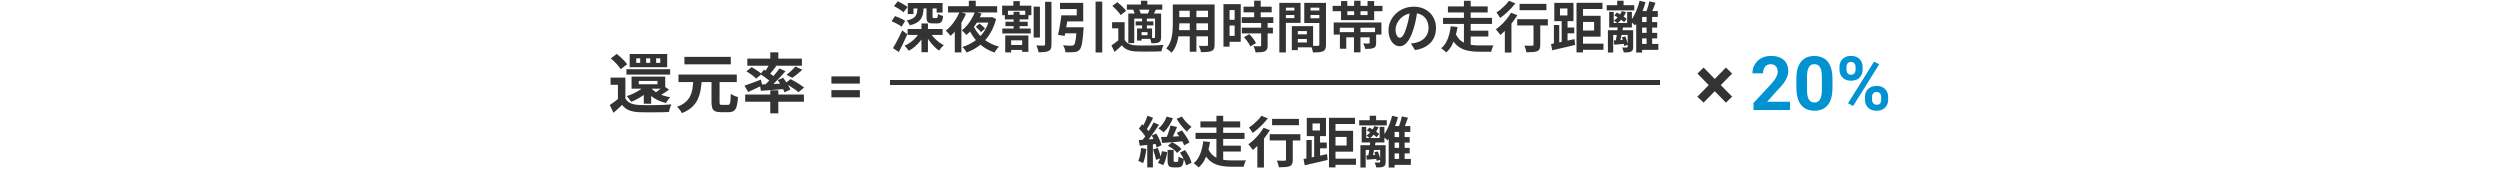 <svg width="1000" height="68" viewBox="0 0 1000 68" fill="none" xmlns="http://www.w3.org/2000/svg">
<path d="M250.154 31.04V40.634H247.164V33.926H244.226V31.04H250.154ZM250.154 39.386C250.657 40.253 251.367 40.894 252.286 41.31C253.205 41.709 254.323 41.934 255.64 41.986C256.42 42.021 257.356 42.047 258.448 42.064C259.557 42.064 260.71 42.055 261.906 42.038C263.119 42.021 264.298 41.995 265.442 41.96C266.603 41.908 267.643 41.839 268.562 41.752C268.441 41.977 268.311 42.281 268.172 42.662C268.051 43.026 267.929 43.399 267.808 43.78C267.704 44.161 267.626 44.499 267.574 44.794C266.777 44.846 265.858 44.881 264.818 44.898C263.778 44.915 262.703 44.924 261.594 44.924C260.485 44.941 259.41 44.941 258.37 44.924C257.33 44.924 256.411 44.907 255.614 44.872C254.054 44.803 252.728 44.551 251.636 44.118C250.544 43.685 249.608 42.965 248.828 41.96C248.325 42.48 247.788 42.991 247.216 43.494C246.661 44.014 246.055 44.551 245.396 45.106L243.914 42.012C244.469 41.648 245.049 41.241 245.656 40.79C246.28 40.339 246.878 39.871 247.45 39.386H250.154ZM244.33 23.344L246.696 21.576C247.199 21.957 247.719 22.391 248.256 22.876C248.793 23.361 249.287 23.847 249.738 24.332C250.189 24.817 250.553 25.277 250.83 25.71L248.256 27.686C248.013 27.253 247.675 26.785 247.242 26.282C246.826 25.762 246.358 25.251 245.838 24.748C245.318 24.228 244.815 23.76 244.33 23.344ZM250.57 27.686H268.068V29.844H250.57V27.686ZM255.51 32.366V33.718H262.998V32.366H255.51ZM252.624 30.65H266.092V35.46H252.624V30.65ZM258.214 33.952L260.814 34.862C260.173 35.694 259.393 36.483 258.474 37.228C257.573 37.973 256.602 38.641 255.562 39.23C254.539 39.819 253.517 40.322 252.494 40.738C252.373 40.547 252.199 40.313 251.974 40.036C251.766 39.741 251.549 39.447 251.324 39.152C251.099 38.857 250.891 38.623 250.7 38.45C251.688 38.138 252.65 37.757 253.586 37.306C254.539 36.855 255.415 36.344 256.212 35.772C257.027 35.183 257.694 34.576 258.214 33.952ZM265.442 34.368L267.626 35.876C266.967 36.344 266.3 36.795 265.624 37.228C264.948 37.661 264.333 38.034 263.778 38.346L262.14 37.072C262.487 36.847 262.859 36.578 263.258 36.266C263.674 35.954 264.073 35.633 264.454 35.304C264.853 34.957 265.182 34.645 265.442 34.368ZM260.268 34.992C260.753 35.633 261.386 36.214 262.166 36.734C262.963 37.254 263.865 37.696 264.87 38.06C265.893 38.424 266.967 38.701 268.094 38.892C267.799 39.152 267.487 39.516 267.158 39.984C266.829 40.435 266.569 40.842 266.378 41.206C265.165 40.929 264.029 40.53 262.972 40.01C261.915 39.49 260.97 38.866 260.138 38.138C259.323 37.393 258.621 36.561 258.032 35.642L260.268 34.992ZM262.452 23.344V25.138H264.116V23.344H262.452ZM258.448 23.344V25.138H260.086V23.344H258.448ZM254.496 23.344V25.138H256.082V23.344H254.496ZM251.87 21.602H266.872V26.88H251.87V21.602ZM257.512 34.472H260.476V41.492H257.512V34.472ZM284.604 31.794H287.828V40.816C287.828 41.319 287.88 41.639 287.984 41.778C288.105 41.899 288.383 41.96 288.816 41.96C288.903 41.96 289.05 41.96 289.258 41.96C289.466 41.96 289.691 41.96 289.934 41.96C290.194 41.96 290.428 41.96 290.636 41.96C290.861 41.96 291.043 41.96 291.182 41.96C291.477 41.96 291.693 41.856 291.832 41.648C291.988 41.423 292.101 40.998 292.17 40.374C292.239 39.733 292.291 38.788 292.326 37.54C292.551 37.713 292.837 37.887 293.184 38.06C293.531 38.233 293.886 38.389 294.25 38.528C294.614 38.667 294.935 38.771 295.212 38.84C295.108 40.4 294.926 41.622 294.666 42.506C294.423 43.373 294.051 43.979 293.548 44.326C293.045 44.69 292.352 44.872 291.468 44.872C291.312 44.872 291.087 44.872 290.792 44.872C290.515 44.872 290.211 44.872 289.882 44.872C289.553 44.872 289.241 44.872 288.946 44.872C288.669 44.872 288.452 44.872 288.296 44.872C287.325 44.872 286.571 44.742 286.034 44.482C285.497 44.239 285.124 43.823 284.916 43.234C284.708 42.645 284.604 41.847 284.604 40.842V31.794ZM271.396 29.818H294.718V32.834H271.396V29.818ZM273.762 22.746H292.326V25.736H273.762V22.746ZM277.35 32.21H280.704C280.6 33.631 280.427 34.983 280.184 36.266C279.941 37.549 279.551 38.753 279.014 39.88C278.477 40.989 277.705 42.003 276.7 42.922C275.695 43.823 274.377 44.603 272.748 45.262C272.575 44.863 272.297 44.413 271.916 43.91C271.535 43.425 271.171 43.026 270.824 42.714C272.245 42.194 273.372 41.57 274.204 40.842C275.036 40.097 275.669 39.282 276.102 38.398C276.535 37.497 276.83 36.526 276.986 35.486C277.142 34.429 277.263 33.337 277.35 32.21ZM308.108 20.926H311.332V24.566H308.108V20.926ZM308.108 36.136H311.332V45.34H308.108V36.136ZM298.072 37.8H321.576V40.686H298.072V37.8ZM298.93 23.448H320.77V26.282H298.93V23.448ZM318.144 26.594L320.926 27.92C320.267 28.527 319.583 29.116 318.872 29.688C318.161 30.243 317.511 30.728 316.922 31.144L314.634 29.922C315.033 29.627 315.44 29.289 315.856 28.908C316.289 28.527 316.705 28.137 317.104 27.738C317.52 27.322 317.867 26.941 318.144 26.594ZM307.874 25.476L310.5 26.464C309.98 27.14 309.443 27.816 308.888 28.492C308.351 29.168 307.857 29.74 307.406 30.208L305.456 29.35C305.733 28.986 306.019 28.579 306.314 28.128C306.609 27.677 306.895 27.218 307.172 26.75C307.449 26.282 307.683 25.857 307.874 25.476ZM311.774 27.374L314.192 28.492C313.481 29.324 312.701 30.191 311.852 31.092C311.003 31.976 310.153 32.825 309.304 33.64C308.455 34.437 307.649 35.139 306.886 35.746L305.066 34.732C305.829 34.091 306.617 33.354 307.432 32.522C308.264 31.673 309.061 30.797 309.824 29.896C310.587 28.995 311.237 28.154 311.774 27.374ZM304.156 29.636L305.612 27.868C306.115 28.163 306.652 28.501 307.224 28.882C307.796 29.263 308.342 29.645 308.862 30.026C309.382 30.39 309.807 30.728 310.136 31.04L308.602 33.068C308.29 32.739 307.883 32.375 307.38 31.976C306.877 31.56 306.34 31.153 305.768 30.754C305.196 30.338 304.659 29.965 304.156 29.636ZM303.922 33.796C304.789 33.761 305.777 33.727 306.886 33.692C307.995 33.64 309.174 33.588 310.422 33.536C311.67 33.467 312.927 33.406 314.192 33.354L314.166 35.564C312.433 35.703 310.708 35.841 308.992 35.98C307.276 36.119 305.733 36.231 304.364 36.318L303.922 33.796ZM311.072 32.054L313.282 31.118C313.663 31.603 314.036 32.132 314.4 32.704C314.781 33.259 315.128 33.813 315.44 34.368C315.752 34.923 315.977 35.425 316.116 35.876L313.776 36.942C313.637 36.491 313.421 35.989 313.126 35.434C312.849 34.862 312.528 34.281 312.164 33.692C311.817 33.085 311.453 32.539 311.072 32.054ZM297.786 34.264C298.618 34.004 299.615 33.649 300.776 33.198C301.955 32.747 303.151 32.297 304.364 31.846L304.91 34.134C303.974 34.602 303.003 35.07 301.998 35.538C301.01 36.006 300.1 36.422 299.268 36.786L297.786 34.264ZM298.566 28.518L300.646 26.854C301.097 27.097 301.573 27.383 302.076 27.712C302.596 28.024 303.081 28.345 303.532 28.674C304 29.003 304.381 29.307 304.676 29.584L302.492 31.43C302.232 31.153 301.877 30.841 301.426 30.494C300.993 30.147 300.525 29.801 300.022 29.454C299.519 29.107 299.034 28.795 298.566 28.518ZM314.062 33.354L316.194 31.638C316.783 31.933 317.425 32.279 318.118 32.678C318.811 33.077 319.47 33.484 320.094 33.9C320.718 34.299 321.238 34.663 321.654 34.992L319.392 36.89C319.028 36.543 318.543 36.162 317.936 35.746C317.329 35.33 316.688 34.905 316.012 34.472C315.336 34.039 314.686 33.666 314.062 33.354ZM343.947 30.559V33.453H332.559V30.559H343.947ZM343.947 36.043V38.938H332.559V36.043H343.947Z" fill="#333333"/>
<path d="M363.04 11.608H377.032V13.962H363.04V11.608ZM370.608 3.16H373.028V6.614C373.028 6.878 373.057 7.047 373.116 7.12C373.175 7.193 373.307 7.23 373.512 7.23C373.541 7.23 373.607 7.23 373.71 7.23C373.813 7.23 373.923 7.23 374.04 7.23C374.172 7.23 374.289 7.23 374.392 7.23C374.495 7.23 374.575 7.23 374.634 7.23C374.81 7.23 374.935 7.135 375.008 6.944C375.081 6.739 375.133 6.269 375.162 5.536C375.382 5.712 375.705 5.881 376.13 6.042C376.555 6.203 376.929 6.328 377.252 6.416C377.179 7.179 377.047 7.78 376.856 8.22C376.68 8.645 376.431 8.946 376.108 9.122C375.8 9.283 375.397 9.364 374.898 9.364C374.81 9.364 374.678 9.364 374.502 9.364C374.341 9.364 374.172 9.364 373.996 9.364C373.82 9.364 373.651 9.364 373.49 9.364C373.329 9.364 373.197 9.364 373.094 9.364C372.419 9.364 371.899 9.283 371.532 9.122C371.165 8.946 370.916 8.66 370.784 8.264C370.667 7.853 370.608 7.311 370.608 6.636V3.16ZM363.106 1.202H377.032V5.03H374.656V3.38H365.394V5.624H363.106V1.202ZM368.584 9.386H371.18V20.892H368.584V9.386ZM367 3.182H369.442C369.398 4.106 369.295 4.942 369.134 5.69C368.973 6.423 368.694 7.076 368.298 7.648C367.917 8.205 367.374 8.689 366.67 9.1C365.966 9.511 365.042 9.855 363.898 10.134C363.81 9.841 363.634 9.503 363.37 9.122C363.121 8.726 362.879 8.411 362.644 8.176C363.583 7.985 364.331 7.751 364.888 7.472C365.46 7.193 365.885 6.856 366.164 6.46C366.457 6.049 366.663 5.58 366.78 5.052C366.897 4.509 366.971 3.886 367 3.182ZM371.994 12.862C372.375 13.537 372.852 14.204 373.424 14.864C374.011 15.524 374.656 16.133 375.36 16.69C376.079 17.247 376.797 17.709 377.516 18.076C377.311 18.223 377.091 18.428 376.856 18.692C376.621 18.941 376.394 19.198 376.174 19.462C375.969 19.741 375.793 19.997 375.646 20.232C374.913 19.763 374.201 19.169 373.512 18.45C372.823 17.731 372.177 16.954 371.576 16.118C370.989 15.282 370.491 14.424 370.08 13.544L371.994 12.862ZM368.012 12.576L370.08 13.258C369.611 14.255 369.039 15.201 368.364 16.096C367.689 16.991 366.941 17.797 366.12 18.516C365.313 19.235 364.441 19.829 363.502 20.298C363.297 19.99 363.033 19.638 362.71 19.242C362.387 18.846 362.094 18.523 361.83 18.274C362.71 17.907 363.546 17.431 364.338 16.844C365.13 16.257 365.841 15.597 366.472 14.864C367.103 14.131 367.616 13.368 368.012 12.576ZM357.584 2.456L359.102 0.52C359.542 0.711 360.004 0.938 360.488 1.202C360.987 1.466 361.463 1.737 361.918 2.016C362.373 2.295 362.732 2.566 362.996 2.83L361.39 4.942C361.141 4.678 360.796 4.399 360.356 4.106C359.931 3.798 359.476 3.497 358.992 3.204C358.508 2.911 358.039 2.661 357.584 2.456ZM356.638 8.506L358.002 6.438C358.457 6.585 358.933 6.768 359.432 6.988C359.945 7.193 360.437 7.421 360.906 7.67C361.375 7.905 361.757 8.139 362.05 8.374L360.62 10.684C360.341 10.435 359.975 10.178 359.52 9.914C359.08 9.65 358.603 9.393 358.09 9.144C357.591 8.895 357.107 8.682 356.638 8.506ZM357.188 19.242C357.555 18.67 357.943 18.003 358.354 17.24C358.779 16.463 359.212 15.634 359.652 14.754C360.092 13.874 360.503 13.009 360.884 12.158L362.908 13.72C362.571 14.497 362.211 15.297 361.83 16.118C361.449 16.939 361.067 17.746 360.686 18.538C360.305 19.33 359.916 20.085 359.52 20.804L357.188 19.242ZM390.254 6.9H396.59V9.034H389.198L390.254 6.9ZM389.374 10.354C389.975 11.645 390.76 12.84 391.728 13.94C392.711 15.04 393.862 15.993 395.182 16.8C396.517 17.592 397.991 18.208 399.604 18.648C399.413 18.824 399.201 19.051 398.966 19.33C398.746 19.609 398.533 19.895 398.328 20.188C398.137 20.481 397.969 20.753 397.822 21.002C396.165 20.445 394.661 19.689 393.312 18.736C391.977 17.783 390.804 16.653 389.792 15.348C388.78 14.043 387.929 12.598 387.24 11.014L389.374 10.354ZM390.298 10.684L391.86 9.43C392.241 9.709 392.637 10.046 393.048 10.442C393.473 10.823 393.796 11.168 394.016 11.476L392.366 12.862C392.175 12.554 391.875 12.195 391.464 11.784C391.068 11.359 390.679 10.992 390.298 10.684ZM379.21 2.478H398.856V4.986H379.21V2.478ZM387.526 0.3H390.298V3.754H387.526V0.3ZM383.83 4.744L386.404 5.536C385.92 6.651 385.348 7.751 384.688 8.836C384.028 9.921 383.317 10.941 382.554 11.894C381.806 12.833 381.036 13.647 380.244 14.336C380.112 14.16 379.929 13.947 379.694 13.698C379.459 13.434 379.217 13.17 378.968 12.906C378.719 12.642 378.499 12.437 378.308 12.29C379.056 11.703 379.775 11.014 380.464 10.222C381.153 9.415 381.784 8.55 382.356 7.626C382.943 6.687 383.434 5.727 383.83 4.744ZM389.99 4.722L392.63 5.426C392.19 6.467 391.655 7.516 391.024 8.572C390.408 9.613 389.726 10.603 388.978 11.542C388.23 12.481 387.423 13.295 386.558 13.984C386.411 13.808 386.228 13.603 386.008 13.368C385.803 13.133 385.583 12.906 385.348 12.686C385.128 12.466 384.923 12.29 384.732 12.158C385.524 11.557 386.257 10.845 386.932 10.024C387.621 9.188 388.223 8.308 388.736 7.384C389.264 6.46 389.682 5.573 389.99 4.722ZM395.798 6.9H396.304L396.744 6.79L398.438 7.582C397.983 9.371 397.367 10.985 396.59 12.422C395.827 13.859 394.933 15.128 393.906 16.228C392.894 17.328 391.772 18.274 390.54 19.066C389.308 19.858 388.003 20.503 386.624 21.002C386.521 20.782 386.375 20.525 386.184 20.232C385.993 19.953 385.788 19.682 385.568 19.418C385.348 19.154 385.143 18.949 384.952 18.802C386.741 18.23 388.362 17.445 389.814 16.448C391.281 15.436 392.527 14.182 393.554 12.686C394.581 11.19 395.329 9.43 395.798 7.406V6.9ZM381.916 9.76L384.424 7.23L384.556 7.296V20.958H381.916V9.76ZM413.464 2.654H415.972V15.018H413.464V2.654ZM418.04 0.718H420.592V17.746C420.592 18.494 420.511 19.066 420.35 19.462C420.189 19.858 419.888 20.166 419.448 20.386C419.023 20.606 418.465 20.745 417.776 20.804C417.101 20.877 416.309 20.914 415.4 20.914C415.371 20.65 415.305 20.349 415.202 20.012C415.114 19.689 415.011 19.359 414.894 19.022C414.791 18.699 414.674 18.421 414.542 18.186C415.173 18.215 415.774 18.23 416.346 18.23C416.918 18.23 417.314 18.23 417.534 18.23C417.71 18.23 417.835 18.193 417.908 18.12C417.996 18.047 418.04 17.915 418.04 17.724V0.718ZM403.234 18.01H410.01V19.968H403.234V18.01ZM400.924 11.41H412.298V13.39H400.924V11.41ZM401.936 5.91H411.374V7.758H401.936V5.91ZM402.178 8.682H411.088V10.442H402.178V8.682ZM405.346 0.454H407.92V3.402H405.346V0.454ZM405.434 4.722H407.854V12.444H405.434V4.722ZM402.09 14.182H411.352V20.76H408.866V16.14H404.466V20.958H402.09V14.182ZM400.858 2.28H412.54V6.086H410.098V4.282H403.19V6.086H400.858V2.28ZM430.712 10.904H433.462C433.462 10.904 433.455 10.977 433.44 11.124C433.44 11.256 433.433 11.41 433.418 11.586C433.418 11.747 433.403 11.887 433.374 12.004C433.271 13.617 433.147 14.959 433 16.03C432.868 17.086 432.707 17.922 432.516 18.538C432.34 19.139 432.113 19.587 431.834 19.88C431.541 20.217 431.218 20.452 430.866 20.584C430.529 20.716 430.125 20.804 429.656 20.848C429.275 20.892 428.769 20.914 428.138 20.914C427.522 20.929 426.869 20.921 426.18 20.892C426.151 20.467 426.048 19.99 425.872 19.462C425.696 18.949 425.476 18.501 425.212 18.12C425.872 18.179 426.517 18.223 427.148 18.252C427.779 18.267 428.241 18.274 428.534 18.274C428.754 18.274 428.945 18.259 429.106 18.23C429.267 18.186 429.414 18.113 429.546 18.01C429.737 17.849 429.898 17.519 430.03 17.02C430.162 16.507 430.287 15.781 430.404 14.842C430.521 13.903 430.624 12.715 430.712 11.278V10.904ZM424.552 6.13H427.258C427.126 7.039 426.979 7.993 426.818 8.99C426.657 9.987 426.495 10.955 426.334 11.894C426.173 12.818 426.019 13.639 425.872 14.358L423.21 13.94C423.386 13.236 423.555 12.444 423.716 11.564C423.892 10.669 424.046 9.753 424.178 8.814C424.325 7.861 424.449 6.966 424.552 6.13ZM438.236 0.652H440.898V20.98H438.236V0.652ZM425.102 10.904H431.504V13.346H424.794L425.102 10.904ZM425.454 6.13H430.69V3.622H424.002V1.158H433.286V8.572H425.454V6.13ZM449.852 8.88V16.998H447.322V11.322H444.836V8.88H449.852ZM449.852 15.942C450.277 16.675 450.879 17.218 451.656 17.57C452.433 17.907 453.379 18.098 454.494 18.142C455.154 18.171 455.946 18.193 456.87 18.208C457.809 18.208 458.784 18.201 459.796 18.186C460.823 18.171 461.82 18.149 462.788 18.12C463.771 18.076 464.651 18.017 465.428 17.944C465.325 18.135 465.215 18.391 465.098 18.714C464.995 19.022 464.893 19.337 464.79 19.66C464.702 19.983 464.636 20.269 464.592 20.518C463.917 20.562 463.14 20.591 462.26 20.606C461.38 20.621 460.471 20.628 459.532 20.628C458.593 20.643 457.684 20.643 456.804 20.628C455.924 20.628 455.147 20.613 454.472 20.584C453.152 20.525 452.03 20.313 451.106 19.946C450.182 19.579 449.39 18.971 448.73 18.12C448.305 18.56 447.85 18.993 447.366 19.418C446.897 19.858 446.383 20.313 445.826 20.782L444.572 18.164C445.041 17.856 445.533 17.511 446.046 17.13C446.574 16.749 447.08 16.353 447.564 15.942H449.852ZM444.924 2.368L446.926 0.872C447.351 1.195 447.791 1.561 448.246 1.972C448.701 2.383 449.119 2.793 449.5 3.204C449.881 3.615 450.189 4.003 450.424 4.37L448.246 6.042C448.041 5.675 447.755 5.279 447.388 4.854C447.036 4.414 446.64 3.981 446.2 3.556C445.76 3.116 445.335 2.72 444.924 2.368ZM450.754 1.818H464.922V3.864H450.754V1.818ZM454.274 8.55H461.358V10.156H454.274V8.55ZM456.386 0.3H458.938V3.05H456.386V0.3ZM456.848 7.318H458.74V11.784H456.848V7.318ZM451.326 5.426H462.854V7.428H453.702V17.24H451.326V5.426ZM454.824 11.388H456.628V16.25H454.824V11.388ZM455.836 11.388H460.83V15.546H455.836V14.072H459.004V12.84H455.836V11.388ZM462.018 5.426H464.438V14.886C464.438 15.429 464.379 15.861 464.262 16.184C464.145 16.492 463.91 16.741 463.558 16.932C463.191 17.108 462.766 17.218 462.282 17.262C461.798 17.306 461.233 17.328 460.588 17.328C460.544 17.005 460.449 16.639 460.302 16.228C460.17 15.817 460.031 15.465 459.884 15.172C460.251 15.187 460.61 15.194 460.962 15.194C461.314 15.194 461.556 15.194 461.688 15.194C461.82 15.194 461.908 15.172 461.952 15.128C461.996 15.069 462.018 14.981 462.018 14.864V5.426ZM459.906 3.292L462.392 3.82C462.172 4.245 461.967 4.649 461.776 5.03C461.585 5.411 461.409 5.749 461.248 6.042L459.136 5.514C459.283 5.177 459.429 4.803 459.576 4.392C459.723 3.967 459.833 3.6 459.906 3.292ZM453.284 3.952L455.462 3.446C455.653 3.739 455.821 4.084 455.968 4.48C456.129 4.861 456.232 5.199 456.276 5.492L453.988 6.042C453.959 5.763 453.878 5.426 453.746 5.03C453.614 4.634 453.46 4.275 453.284 3.952ZM470.642 1.774H484.128V4.304H470.642V1.774ZM470.642 6.856H484.172V9.32H470.642V6.856ZM470.598 12.048H484.26V14.534H470.598V12.048ZM469.124 1.774H471.72V9.694C471.72 10.559 471.683 11.505 471.61 12.532C471.537 13.559 471.39 14.593 471.17 15.634C470.965 16.661 470.649 17.643 470.224 18.582C469.813 19.521 469.271 20.357 468.596 21.09C468.464 20.914 468.266 20.716 468.002 20.496C467.738 20.276 467.467 20.063 467.188 19.858C466.924 19.653 466.697 19.491 466.506 19.374C467.107 18.714 467.584 17.988 467.936 17.196C468.288 16.389 468.545 15.561 468.706 14.71C468.882 13.845 468.992 12.987 469.036 12.136C469.095 11.271 469.124 10.449 469.124 9.672V1.774ZM483.204 1.774H485.844V17.856C485.844 18.56 485.756 19.103 485.58 19.484C485.404 19.88 485.089 20.181 484.634 20.386C484.194 20.591 483.629 20.723 482.94 20.782C482.251 20.841 481.4 20.863 480.388 20.848C480.344 20.496 480.234 20.071 480.058 19.572C479.882 19.073 479.706 18.655 479.53 18.318C479.955 18.333 480.381 18.347 480.806 18.362C481.231 18.362 481.605 18.362 481.928 18.362C482.265 18.362 482.507 18.362 482.654 18.362C482.859 18.362 482.999 18.325 483.072 18.252C483.16 18.179 483.204 18.039 483.204 17.834V1.774ZM475.9 2.786H478.562V20.694H475.9V2.786ZM497.416 2.654H508.68V4.942H497.416V2.654ZM496.69 6.878H509.318V9.188H496.69V6.878ZM496.734 11.058H509.164V13.368H496.734V11.058ZM501.662 0.278H504.28V8.374H501.662V0.278ZM504.456 9.078H507.052V18.186C507.052 18.817 506.971 19.308 506.81 19.66C506.649 20.027 506.355 20.313 505.93 20.518C505.505 20.709 504.984 20.826 504.368 20.87C503.767 20.929 503.055 20.958 502.234 20.958C502.175 20.591 502.065 20.166 501.904 19.682C501.743 19.213 501.574 18.809 501.398 18.472C501.941 18.487 502.469 18.501 502.982 18.516C503.495 18.516 503.84 18.516 504.016 18.516C504.177 18.516 504.287 18.494 504.346 18.45C504.419 18.391 504.456 18.281 504.456 18.12V9.078ZM497.614 14.864L499.704 13.654C500.056 13.991 500.408 14.373 500.76 14.798C501.112 15.223 501.435 15.649 501.728 16.074C502.021 16.499 502.249 16.888 502.41 17.24L500.122 18.582C500.005 18.23 499.807 17.841 499.528 17.416C499.249 16.976 498.941 16.536 498.604 16.096C498.281 15.641 497.951 15.231 497.614 14.864ZM490.64 1.664H496.294V16.712H490.64V14.358H493.852V4.018H490.64V1.664ZM490.772 7.912H495.04V10.222H490.772V7.912ZM489.386 1.664H491.828V18.67H489.386V1.664ZM517.986 13.742H523.992V15.612H517.986V13.742ZM517.832 10.464H525.246V18.934H517.832V16.976H522.76V12.422H517.832V10.464ZM516.732 10.464H519.13V20.056H516.732V10.464ZM513.058 4.216H518.558V5.998H513.058V4.216ZM523.266 4.216H528.81V5.998H523.266V4.216ZM527.732 1.158H530.394V17.856C530.394 18.56 530.313 19.117 530.152 19.528C529.991 19.939 529.69 20.254 529.25 20.474C528.795 20.694 528.238 20.833 527.578 20.892C526.933 20.951 526.133 20.98 525.18 20.98C525.151 20.716 525.092 20.423 525.004 20.1C524.916 19.777 524.813 19.447 524.696 19.11C524.579 18.787 524.454 18.509 524.322 18.274C524.718 18.303 525.107 18.325 525.488 18.34C525.884 18.34 526.236 18.34 526.544 18.34C526.867 18.325 527.087 18.318 527.204 18.318C527.409 18.318 527.549 18.281 527.622 18.208C527.695 18.135 527.732 18.003 527.732 17.812V1.158ZM513.256 1.158H520.23V9.144H513.256V7.252H517.744V3.072H513.256V1.158ZM529.14 1.158V3.072H524.212V7.296H529.14V9.188H521.704V1.158H529.14ZM511.738 1.158H514.356V20.98H511.738V1.158ZM541.592 10.904H544.188V20.936H541.592V10.904ZM541.658 0.3H544.21V6.68H541.658V0.3ZM535.96 12.84H548.808V14.93H538.512V19.506H535.96V12.84ZM547.862 12.84H550.458V17.108C550.458 17.68 550.385 18.127 550.238 18.45C550.106 18.773 549.835 19.022 549.424 19.198C549.013 19.374 548.529 19.477 547.972 19.506C547.429 19.55 546.799 19.572 546.08 19.572C546.021 19.22 545.911 18.846 545.75 18.45C545.603 18.039 545.442 17.68 545.266 17.372C545.706 17.387 546.146 17.401 546.586 17.416C547.041 17.416 547.334 17.409 547.466 17.394C547.613 17.379 547.715 17.357 547.774 17.328C547.833 17.284 547.862 17.203 547.862 17.086V12.84ZM533.474 8.99H552.57V13.83H550.018V11.102H535.916V13.83H533.474V8.99ZM536.422 0.432H538.93V6.02H547.026V0.432H549.666V8.044H536.422V0.432ZM533.056 2.346H552.988V4.48H533.056V2.346ZM567.002 3.93C566.855 5.045 566.665 6.233 566.43 7.494C566.195 8.755 565.88 10.031 565.484 11.322C565.059 12.803 564.56 14.079 563.988 15.15C563.416 16.221 562.785 17.049 562.096 17.636C561.421 18.208 560.681 18.494 559.874 18.494C559.067 18.494 558.319 18.223 557.63 17.68C556.955 17.123 556.413 16.36 556.002 15.392C555.606 14.424 555.408 13.324 555.408 12.092C555.408 10.816 555.665 9.613 556.178 8.484C556.691 7.355 557.403 6.357 558.312 5.492C559.236 4.612 560.307 3.923 561.524 3.424C562.756 2.925 564.083 2.676 565.506 2.676C566.87 2.676 568.095 2.896 569.18 3.336C570.28 3.776 571.219 4.385 571.996 5.162C572.773 5.939 573.367 6.849 573.778 7.89C574.189 8.931 574.394 10.053 574.394 11.256C574.394 12.796 574.079 14.175 573.448 15.392C572.817 16.609 571.879 17.614 570.632 18.406C569.4 19.198 567.86 19.741 566.012 20.034L564.362 17.416C564.787 17.372 565.161 17.321 565.484 17.262C565.807 17.203 566.115 17.137 566.408 17.064C567.112 16.888 567.765 16.639 568.366 16.316C568.982 15.979 569.517 15.568 569.972 15.084C570.427 14.585 570.779 14.006 571.028 13.346C571.292 12.686 571.424 11.96 571.424 11.168C571.424 10.303 571.292 9.511 571.028 8.792C570.764 8.073 570.375 7.45 569.862 6.922C569.349 6.379 568.725 5.969 567.992 5.69C567.259 5.397 566.415 5.25 565.462 5.25C564.289 5.25 563.255 5.463 562.36 5.888C561.465 6.299 560.71 6.834 560.094 7.494C559.478 8.154 559.009 8.865 558.686 9.628C558.378 10.391 558.224 11.117 558.224 11.806C558.224 12.539 558.312 13.155 558.488 13.654C558.664 14.138 558.877 14.505 559.126 14.754C559.39 14.989 559.669 15.106 559.962 15.106C560.27 15.106 560.571 14.952 560.864 14.644C561.172 14.321 561.473 13.837 561.766 13.192C562.059 12.547 562.353 11.733 562.646 10.75C562.983 9.694 563.269 8.565 563.504 7.362C563.739 6.159 563.907 4.986 564.01 3.842L567.002 3.93ZM587 12.268H595.338V14.622H587V12.268ZM582.116 13.104C582.541 14.175 583.077 15.047 583.722 15.722C584.382 16.382 585.13 16.895 585.966 17.262C586.817 17.614 587.733 17.856 588.716 17.988C589.699 18.105 590.733 18.164 591.818 18.164C592.023 18.164 592.302 18.164 592.654 18.164C593.021 18.164 593.417 18.164 593.842 18.164C594.282 18.164 594.729 18.164 595.184 18.164C595.639 18.164 596.057 18.164 596.438 18.164C596.834 18.149 597.157 18.142 597.406 18.142C597.274 18.333 597.149 18.582 597.032 18.89C596.915 19.198 596.805 19.506 596.702 19.814C596.599 20.137 596.526 20.43 596.482 20.694H595.47H591.664C590.315 20.694 589.053 20.599 587.88 20.408C586.707 20.232 585.629 19.902 584.646 19.418C583.663 18.934 582.783 18.252 582.006 17.372C581.243 16.477 580.583 15.319 580.026 13.896L582.116 13.104ZM579.168 2.566H595.074V4.986H579.168V2.566ZM577.21 7.142H596.812V9.584H577.21V7.142ZM585.57 0.322H588.276V8.506H585.57V0.322ZM585.57 8.748H588.276V19.154L585.57 18.186V8.748ZM580.29 10.508L583.018 10.816C582.813 12.048 582.527 13.302 582.16 14.578C581.793 15.854 581.309 17.057 580.708 18.186C580.107 19.301 579.351 20.232 578.442 20.98C578.295 20.804 578.097 20.606 577.848 20.386C577.613 20.181 577.371 19.975 577.122 19.77C576.887 19.565 576.667 19.403 576.462 19.286C577.298 18.626 577.973 17.812 578.486 16.844C579.014 15.876 579.417 14.835 579.696 13.72C579.989 12.605 580.187 11.535 580.29 10.508ZM607.834 1.554H618.57V4.084H607.834V1.554ZM613.4 8.418H616.106V17.922C616.106 18.611 616.018 19.154 615.842 19.55C615.681 19.961 615.358 20.269 614.874 20.474C614.39 20.665 613.796 20.782 613.092 20.826C612.388 20.885 611.545 20.914 610.562 20.914C610.503 20.533 610.393 20.078 610.232 19.55C610.085 19.037 609.924 18.597 609.748 18.23C610.173 18.245 610.599 18.259 611.024 18.274C611.449 18.289 611.831 18.296 612.168 18.296C612.505 18.281 612.74 18.274 612.872 18.274C613.077 18.274 613.217 18.245 613.29 18.186C613.363 18.113 613.4 18.003 613.4 17.856V8.418ZM606.888 7.67H619.142V10.178H606.888V7.67ZM601.938 10.266L604.248 7.934L604.578 8.066V21.002H601.938V10.266ZM604.424 5.096L606.932 6.064C606.36 7.032 605.693 8.007 604.93 8.99C604.182 9.958 603.39 10.875 602.554 11.74C601.733 12.605 600.926 13.361 600.134 14.006C600.017 13.815 599.848 13.581 599.628 13.302C599.408 13.009 599.181 12.715 598.946 12.422C598.726 12.129 598.521 11.894 598.33 11.718C599.093 11.19 599.848 10.574 600.596 9.87C601.344 9.151 602.048 8.389 602.708 7.582C603.368 6.761 603.94 5.932 604.424 5.096ZM603.588 0.3L606.14 1.356C605.597 2.045 604.989 2.749 604.314 3.468C603.639 4.172 602.935 4.847 602.202 5.492C601.469 6.137 600.75 6.702 600.046 7.186C599.943 6.981 599.804 6.746 599.628 6.482C599.452 6.203 599.269 5.932 599.078 5.668C598.902 5.404 598.733 5.184 598.572 5.008C599.188 4.627 599.811 4.165 600.442 3.622C601.073 3.079 601.667 2.522 602.224 1.95C602.781 1.363 603.236 0.813 603.588 0.3ZM631.77 17.46H641.384V19.924H631.77V17.46ZM630.604 1.114H640.988V3.6H633.2V20.958H630.604V1.114ZM621.562 10.002H623.696V18.01H621.562V10.002ZM624.004 3.38V6.196H626.974V3.38H624.004ZM621.716 1.136H629.394V8.44H621.716V1.136ZM624.664 7.538H627.018V17.372H624.664V7.538ZM620.418 17.592C621.21 17.46 622.119 17.291 623.146 17.086C624.187 16.866 625.273 16.631 626.402 16.382C627.546 16.118 628.683 15.869 629.812 15.634L630.054 17.966C628.998 18.215 627.927 18.472 626.842 18.736C625.757 18.985 624.701 19.227 623.674 19.462C622.662 19.711 621.731 19.931 620.88 20.122L620.418 17.592ZM625.764 11.014H629.702V13.324H625.764V11.014ZM631.836 6.328H640.24V14.666H631.836V12.224H637.644V8.77H631.836V6.328ZM642.682 2.082H653.704V4.172H642.682V2.082ZM646.884 0.3H649.436V3.072H646.884V0.3ZM645.52 16.162C646.151 16.133 646.869 16.096 647.676 16.052C648.483 16.008 649.341 15.957 650.25 15.898L650.272 17.482C649.451 17.555 648.651 17.629 647.874 17.702C647.111 17.761 646.385 17.819 645.696 17.878L645.52 16.162ZM651.064 12.07H653.264V18.758C653.264 19.242 653.205 19.631 653.088 19.924C652.971 20.232 652.736 20.474 652.384 20.65C652.061 20.811 651.665 20.907 651.196 20.936C650.727 20.965 650.169 20.98 649.524 20.98C649.465 20.687 649.37 20.349 649.238 19.968C649.121 19.601 648.996 19.279 648.864 19C649.26 19.015 649.634 19.022 649.986 19.022C650.353 19.022 650.595 19.022 650.712 19.022C650.844 19.022 650.932 19 650.976 18.956C651.035 18.912 651.064 18.839 651.064 18.736V12.07ZM648.754 14.93L650.118 14.556C650.353 15.099 650.565 15.685 650.756 16.316C650.961 16.947 651.086 17.475 651.13 17.9L649.678 18.362C649.619 17.907 649.502 17.357 649.326 16.712C649.15 16.067 648.959 15.473 648.754 14.93ZM645.74 6.152L646.752 5.008C647.207 5.243 647.683 5.514 648.182 5.822C648.681 6.115 649.15 6.416 649.59 6.724C650.045 7.032 650.411 7.318 650.69 7.582L649.634 8.858C649.355 8.579 648.996 8.279 648.556 7.956C648.131 7.633 647.669 7.318 647.17 7.01C646.686 6.687 646.209 6.401 645.74 6.152ZM647.126 10.376L649.26 10.684C649.128 11.432 648.981 12.209 648.82 13.016C648.659 13.823 648.497 14.593 648.336 15.326C648.175 16.059 648.013 16.705 647.852 17.262L646.158 16.954C646.29 16.382 646.422 15.715 646.554 14.952C646.686 14.175 646.803 13.383 646.906 12.576C647.009 11.769 647.082 11.036 647.126 10.376ZM643.166 12.07H651.9V13.984H645.278V21.002H643.166V12.07ZM643.672 4.744H645.498V9.21H650.866V4.744H652.758V10.992H643.672V4.744ZM648.754 4.436L650.426 4.854C650.045 5.734 649.539 6.57 648.908 7.362C648.292 8.139 647.647 8.799 646.972 9.342C646.825 9.181 646.605 8.99 646.312 8.77C646.033 8.55 645.791 8.381 645.586 8.264C646.261 7.78 646.877 7.208 647.434 6.548C647.991 5.888 648.431 5.184 648.754 4.436ZM655.486 8.814H662.878V11.036H655.486V8.814ZM655.486 13.148H662.878V15.37H655.486V13.148ZM655.552 17.57H663.34V19.946H655.552V17.57ZM655.838 0.3L658.192 0.872C657.884 2.016 657.51 3.16 657.07 4.304C656.63 5.448 656.153 6.526 655.64 7.538C655.127 8.535 654.591 9.415 654.034 10.178C653.902 10.031 653.719 9.855 653.484 9.65C653.249 9.445 653.007 9.239 652.758 9.034C652.509 8.829 652.296 8.667 652.12 8.55C652.648 7.875 653.147 7.098 653.616 6.218C654.085 5.338 654.511 4.392 654.892 3.38C655.273 2.368 655.589 1.341 655.838 0.3ZM659.732 0.542L662.196 1.092C661.888 1.928 661.573 2.771 661.25 3.622C660.942 4.458 660.641 5.169 660.348 5.756L658.28 5.228C658.471 4.803 658.654 4.319 658.83 3.776C659.021 3.233 659.197 2.683 659.358 2.126C659.519 1.554 659.644 1.026 659.732 0.542ZM656.85 4.414H663.12V6.768H656.85V21.002H654.474V6.46L656.388 4.414H656.85ZM658.632 5.514H660.854V18.758H658.632V5.514ZM468.178 50.194L470.818 50.81C470.554 51.455 470.275 52.115 469.982 52.79C469.689 53.45 469.403 54.081 469.124 54.682C468.86 55.283 468.596 55.819 468.332 56.288L466.374 55.672C466.594 55.188 466.814 54.623 467.034 53.978C467.269 53.333 467.489 52.68 467.694 52.02C467.899 51.36 468.061 50.751 468.178 50.194ZM470.752 53.142L472.754 52.152C473.15 52.651 473.546 53.193 473.942 53.78C474.338 54.352 474.697 54.917 475.02 55.474C475.357 56.031 475.614 56.537 475.79 56.992L473.634 58.136C473.487 57.681 473.26 57.168 472.952 56.596C472.644 56.024 472.292 55.437 471.896 54.836C471.515 54.235 471.133 53.67 470.752 53.142ZM472.006 61.018L474.008 60.028C474.404 60.541 474.778 61.099 475.13 61.7C475.497 62.301 475.805 62.895 476.054 63.482C476.318 64.069 476.501 64.604 476.604 65.088L474.404 66.188C474.331 65.704 474.169 65.169 473.92 64.582C473.685 63.981 473.399 63.372 473.062 62.756C472.725 62.14 472.373 61.561 472.006 61.018ZM464.416 54.792C465.193 54.777 466.088 54.755 467.1 54.726C468.127 54.682 469.205 54.631 470.334 54.572C471.478 54.513 472.629 54.462 473.788 54.418L473.744 56.486C472.189 56.618 470.627 56.743 469.058 56.86C467.489 56.977 466.088 57.08 464.856 57.168L464.416 54.792ZM466.638 46.652L469.146 47.268C468.735 48.368 468.2 49.424 467.54 50.436C466.88 51.433 466.183 52.269 465.45 52.944C465.303 52.797 465.105 52.621 464.856 52.416C464.607 52.211 464.35 52.013 464.086 51.822C463.822 51.631 463.587 51.477 463.382 51.36C464.101 50.803 464.746 50.106 465.318 49.27C465.89 48.434 466.33 47.561 466.638 46.652ZM472.798 46.63C473.091 47.114 473.443 47.613 473.854 48.126C474.279 48.639 474.734 49.123 475.218 49.578C475.702 50.033 476.164 50.429 476.604 50.766C476.413 50.898 476.201 51.081 475.966 51.316C475.731 51.536 475.504 51.771 475.284 52.02C475.079 52.255 474.91 52.467 474.778 52.658C474.309 52.247 473.817 51.756 473.304 51.184C472.805 50.612 472.321 50.011 471.852 49.38C471.397 48.735 470.994 48.111 470.642 47.51L472.798 46.63ZM467.166 58.29L468.794 56.882C469.293 57.102 469.777 57.366 470.246 57.674C470.73 57.967 471.17 58.283 471.566 58.62C471.977 58.957 472.314 59.287 472.578 59.61L470.84 61.194C470.605 60.857 470.283 60.512 469.872 60.16C469.476 59.793 469.043 59.449 468.574 59.126C468.105 58.803 467.635 58.525 467.166 58.29ZM467.034 59.984H469.454V64.076C469.454 64.369 469.476 64.553 469.52 64.626C469.579 64.699 469.696 64.736 469.872 64.736C469.916 64.736 469.982 64.736 470.07 64.736C470.158 64.736 470.253 64.736 470.356 64.736C470.473 64.736 470.576 64.736 470.664 64.736C470.767 64.736 470.84 64.736 470.884 64.736C471.016 64.736 471.111 64.692 471.17 64.604C471.243 64.501 471.295 64.303 471.324 64.01C471.368 63.702 471.397 63.233 471.412 62.602C471.559 62.734 471.757 62.859 472.006 62.976C472.27 63.093 472.534 63.203 472.798 63.306C473.077 63.409 473.326 63.489 473.546 63.548C473.473 64.457 473.341 65.161 473.15 65.66C472.974 66.159 472.725 66.496 472.402 66.672C472.094 66.863 471.683 66.958 471.17 66.958C471.082 66.958 470.957 66.958 470.796 66.958C470.649 66.958 470.488 66.958 470.312 66.958C470.151 66.958 469.989 66.958 469.828 66.958C469.681 66.958 469.564 66.958 469.476 66.958C468.801 66.958 468.288 66.87 467.936 66.694C467.599 66.518 467.364 66.217 467.232 65.792C467.1 65.381 467.034 64.817 467.034 64.098V59.984ZM464.746 60.468L466.858 60.82C466.755 61.715 466.565 62.646 466.286 63.614C466.022 64.567 465.685 65.381 465.274 66.056L463.184 65.154C463.565 64.597 463.888 63.885 464.152 63.02C464.431 62.14 464.629 61.289 464.746 60.468ZM458.982 46.278L461.248 47.136C460.955 47.708 460.647 48.295 460.324 48.896C460.001 49.483 459.686 50.047 459.378 50.59C459.07 51.133 458.777 51.617 458.498 52.042L456.76 51.272C457.024 50.832 457.295 50.326 457.574 49.754C457.853 49.167 458.117 48.573 458.366 47.972C458.615 47.371 458.821 46.806 458.982 46.278ZM461.446 48.94L463.58 49.93C463.037 50.751 462.451 51.617 461.82 52.526C461.189 53.435 460.559 54.308 459.928 55.144C459.297 55.98 458.696 56.713 458.124 57.344L456.628 56.486C457.039 56.002 457.464 55.452 457.904 54.836C458.359 54.205 458.799 53.553 459.224 52.878C459.649 52.189 460.053 51.507 460.434 50.832C460.815 50.157 461.153 49.527 461.446 48.94ZM455.572 51.426L456.87 49.666C457.251 50.003 457.64 50.385 458.036 50.81C458.432 51.221 458.791 51.631 459.114 52.042C459.451 52.438 459.708 52.812 459.884 53.164L458.454 55.188C458.293 54.821 458.051 54.418 457.728 53.978C457.42 53.538 457.075 53.098 456.694 52.658C456.313 52.203 455.939 51.793 455.572 51.426ZM460.698 54.198L462.546 53.428C462.839 53.912 463.125 54.44 463.404 55.012C463.683 55.569 463.932 56.119 464.152 56.662C464.372 57.19 464.526 57.667 464.614 58.092L462.634 58.994C462.561 58.569 462.421 58.077 462.216 57.52C462.011 56.963 461.776 56.398 461.512 55.826C461.263 55.239 460.991 54.697 460.698 54.198ZM455.528 56.002C456.496 55.943 457.655 55.87 459.004 55.782C460.353 55.679 461.725 55.577 463.118 55.474L463.14 57.498C461.879 57.645 460.61 57.784 459.334 57.916C458.073 58.048 456.921 58.173 455.88 58.29L455.528 56.002ZM461.226 59.786L463.096 59.17C463.375 59.815 463.631 60.519 463.866 61.282C464.115 62.045 464.291 62.697 464.394 63.24L462.414 63.944C462.311 63.372 462.143 62.697 461.908 61.92C461.688 61.143 461.461 60.431 461.226 59.786ZM456.43 59.214L458.564 59.566C458.432 60.622 458.249 61.663 458.014 62.69C457.794 63.702 457.53 64.56 457.222 65.264C457.075 65.176 456.885 65.073 456.65 64.956C456.415 64.839 456.173 64.721 455.924 64.604C455.689 64.487 455.484 64.399 455.308 64.34C455.631 63.695 455.88 62.91 456.056 61.986C456.232 61.062 456.357 60.138 456.43 59.214ZM458.894 57.124H461.16V66.958H458.894V57.124ZM488 58.268H496.338V60.622H488V58.268ZM483.116 59.104C483.541 60.175 484.077 61.047 484.722 61.722C485.382 62.382 486.13 62.895 486.966 63.262C487.817 63.614 488.733 63.856 489.716 63.988C490.699 64.105 491.733 64.164 492.818 64.164C493.023 64.164 493.302 64.164 493.654 64.164C494.021 64.164 494.417 64.164 494.842 64.164C495.282 64.164 495.729 64.164 496.184 64.164C496.639 64.164 497.057 64.164 497.438 64.164C497.834 64.149 498.157 64.142 498.406 64.142C498.274 64.333 498.149 64.582 498.032 64.89C497.915 65.198 497.805 65.506 497.702 65.814C497.599 66.137 497.526 66.43 497.482 66.694H496.47H492.664C491.315 66.694 490.053 66.599 488.88 66.408C487.707 66.232 486.629 65.902 485.646 65.418C484.663 64.934 483.783 64.252 483.006 63.372C482.243 62.477 481.583 61.319 481.026 59.896L483.116 59.104ZM480.168 48.566H496.074V50.986H480.168V48.566ZM478.21 53.142H497.812V55.584H478.21V53.142ZM486.57 46.322H489.276V54.506H486.57V46.322ZM486.57 54.748H489.276V65.154L486.57 64.186V54.748ZM481.29 56.508L484.018 56.816C483.813 58.048 483.527 59.302 483.16 60.578C482.793 61.854 482.309 63.057 481.708 64.186C481.107 65.301 480.351 66.232 479.442 66.98C479.295 66.804 479.097 66.606 478.848 66.386C478.613 66.181 478.371 65.975 478.122 65.77C477.887 65.565 477.667 65.403 477.462 65.286C478.298 64.626 478.973 63.812 479.486 62.844C480.014 61.876 480.417 60.835 480.696 59.72C480.989 58.605 481.187 57.535 481.29 56.508ZM508.834 47.554H519.57V50.084H508.834V47.554ZM514.4 54.418H517.106V63.922C517.106 64.611 517.018 65.154 516.842 65.55C516.681 65.961 516.358 66.269 515.874 66.474C515.39 66.665 514.796 66.782 514.092 66.826C513.388 66.885 512.545 66.914 511.562 66.914C511.503 66.533 511.393 66.078 511.232 65.55C511.085 65.037 510.924 64.597 510.748 64.23C511.173 64.245 511.599 64.259 512.024 64.274C512.449 64.289 512.831 64.296 513.168 64.296C513.505 64.281 513.74 64.274 513.872 64.274C514.077 64.274 514.217 64.245 514.29 64.186C514.363 64.113 514.4 64.003 514.4 63.856V54.418ZM507.888 53.67H520.142V56.178H507.888V53.67ZM502.938 56.266L505.248 53.934L505.578 54.066V67.002H502.938V56.266ZM505.424 51.096L507.932 52.064C507.36 53.032 506.693 54.007 505.93 54.99C505.182 55.958 504.39 56.875 503.554 57.74C502.733 58.605 501.926 59.361 501.134 60.006C501.017 59.815 500.848 59.581 500.628 59.302C500.408 59.009 500.181 58.715 499.946 58.422C499.726 58.129 499.521 57.894 499.33 57.718C500.093 57.19 500.848 56.574 501.596 55.87C502.344 55.151 503.048 54.389 503.708 53.582C504.368 52.761 504.94 51.932 505.424 51.096ZM504.588 46.3L507.14 47.356C506.597 48.045 505.989 48.749 505.314 49.468C504.639 50.172 503.935 50.847 503.202 51.492C502.469 52.137 501.75 52.702 501.046 53.186C500.943 52.981 500.804 52.746 500.628 52.482C500.452 52.203 500.269 51.932 500.078 51.668C499.902 51.404 499.733 51.184 499.572 51.008C500.188 50.627 500.811 50.165 501.442 49.622C502.073 49.079 502.667 48.522 503.224 47.95C503.781 47.363 504.236 46.813 504.588 46.3ZM532.77 63.46H542.384V65.924H532.77V63.46ZM531.604 47.114H541.988V49.6H534.2V66.958H531.604V47.114ZM522.562 56.002H524.696V64.01H522.562V56.002ZM525.004 49.38V52.196H527.974V49.38H525.004ZM522.716 47.136H530.394V54.44H522.716V47.136ZM525.664 53.538H528.018V63.372H525.664V53.538ZM521.418 63.592C522.21 63.46 523.119 63.291 524.146 63.086C525.187 62.866 526.273 62.631 527.402 62.382C528.546 62.118 529.683 61.869 530.812 61.634L531.054 63.966C529.998 64.215 528.927 64.472 527.842 64.736C526.757 64.985 525.701 65.227 524.674 65.462C523.662 65.711 522.731 65.931 521.88 66.122L521.418 63.592ZM526.764 57.014H530.702V59.324H526.764V57.014ZM532.836 52.328H541.24V60.666H532.836V58.224H538.644V54.77H532.836V52.328ZM543.682 48.082H554.704V50.172H543.682V48.082ZM547.884 46.3H550.436V49.072H547.884V46.3ZM546.52 62.162C547.151 62.133 547.869 62.096 548.676 62.052C549.483 62.008 550.341 61.957 551.25 61.898L551.272 63.482C550.451 63.555 549.651 63.629 548.874 63.702C548.111 63.761 547.385 63.819 546.696 63.878L546.52 62.162ZM552.064 58.07H554.264V64.758C554.264 65.242 554.205 65.631 554.088 65.924C553.971 66.232 553.736 66.474 553.384 66.65C553.061 66.811 552.665 66.907 552.196 66.936C551.727 66.965 551.169 66.98 550.524 66.98C550.465 66.687 550.37 66.349 550.238 65.968C550.121 65.601 549.996 65.279 549.864 65C550.26 65.015 550.634 65.022 550.986 65.022C551.353 65.022 551.595 65.022 551.712 65.022C551.844 65.022 551.932 65 551.976 64.956C552.035 64.912 552.064 64.839 552.064 64.736V58.07ZM549.754 60.93L551.118 60.556C551.353 61.099 551.565 61.685 551.756 62.316C551.961 62.947 552.086 63.475 552.13 63.9L550.678 64.362C550.619 63.907 550.502 63.357 550.326 62.712C550.15 62.067 549.959 61.473 549.754 60.93ZM546.74 52.152L547.752 51.008C548.207 51.243 548.683 51.514 549.182 51.822C549.681 52.115 550.15 52.416 550.59 52.724C551.045 53.032 551.411 53.318 551.69 53.582L550.634 54.858C550.355 54.579 549.996 54.279 549.556 53.956C549.131 53.633 548.669 53.318 548.17 53.01C547.686 52.687 547.209 52.401 546.74 52.152ZM548.126 56.376L550.26 56.684C550.128 57.432 549.981 58.209 549.82 59.016C549.659 59.823 549.497 60.593 549.336 61.326C549.175 62.059 549.013 62.705 548.852 63.262L547.158 62.954C547.29 62.382 547.422 61.715 547.554 60.952C547.686 60.175 547.803 59.383 547.906 58.576C548.009 57.769 548.082 57.036 548.126 56.376ZM544.166 58.07H552.9V59.984H546.278V67.002H544.166V58.07ZM544.672 50.744H546.498V55.21H551.866V50.744H553.758V56.992H544.672V50.744ZM549.754 50.436L551.426 50.854C551.045 51.734 550.539 52.57 549.908 53.362C549.292 54.139 548.647 54.799 547.972 55.342C547.825 55.181 547.605 54.99 547.312 54.77C547.033 54.55 546.791 54.381 546.586 54.264C547.261 53.78 547.877 53.208 548.434 52.548C548.991 51.888 549.431 51.184 549.754 50.436ZM556.486 54.814H563.878V57.036H556.486V54.814ZM556.486 59.148H563.878V61.37H556.486V59.148ZM556.552 63.57H564.34V65.946H556.552V63.57ZM556.838 46.3L559.192 46.872C558.884 48.016 558.51 49.16 558.07 50.304C557.63 51.448 557.153 52.526 556.64 53.538C556.127 54.535 555.591 55.415 555.034 56.178C554.902 56.031 554.719 55.855 554.484 55.65C554.249 55.445 554.007 55.239 553.758 55.034C553.509 54.829 553.296 54.667 553.12 54.55C553.648 53.875 554.147 53.098 554.616 52.218C555.085 51.338 555.511 50.392 555.892 49.38C556.273 48.368 556.589 47.341 556.838 46.3ZM560.732 46.542L563.196 47.092C562.888 47.928 562.573 48.771 562.25 49.622C561.942 50.458 561.641 51.169 561.348 51.756L559.28 51.228C559.471 50.803 559.654 50.319 559.83 49.776C560.021 49.233 560.197 48.683 560.358 48.126C560.519 47.554 560.644 47.026 560.732 46.542ZM557.85 50.414H564.12V52.768H557.85V67.002H555.474V52.46L557.388 50.414H557.85ZM559.632 51.514H561.854V64.758H559.632V51.514Z" fill="#333333"/>
<path d="M681.428 41.056L678.952 38.668L690.363 27.023L692.839 29.425L681.428 41.056ZM690.378 41.056L678.967 29.425L681.442 27.023L692.854 38.668L690.378 41.056Z" fill="#333333"/>
<path d="M715.992 40.704V44H701.402V41.188L708.302 33.79C708.995 33.019 709.542 32.34 709.942 31.754C710.343 31.158 710.631 30.626 710.807 30.157C710.992 29.679 711.085 29.225 711.085 28.795C711.085 28.15 710.978 27.599 710.763 27.14C710.548 26.671 710.23 26.31 709.811 26.056C709.4 25.802 708.893 25.675 708.287 25.675C707.643 25.675 707.086 25.831 706.617 26.144C706.158 26.456 705.807 26.891 705.562 27.447C705.328 28.004 705.211 28.634 705.211 29.337H700.978C700.978 28.067 701.28 26.905 701.886 25.851C702.491 24.786 703.346 23.941 704.449 23.316C705.553 22.682 706.861 22.364 708.375 22.364C709.869 22.364 711.129 22.608 712.154 23.097C713.189 23.575 713.971 24.269 714.498 25.177C715.035 26.075 715.304 27.149 715.304 28.399C715.304 29.102 715.191 29.791 714.967 30.465C714.742 31.129 714.42 31.793 714 32.457C713.59 33.111 713.092 33.775 712.506 34.449C711.92 35.123 711.271 35.821 710.558 36.544L706.852 40.704H715.992ZM732.984 31.461V35.152C732.984 36.754 732.813 38.136 732.472 39.298C732.13 40.45 731.637 41.398 730.992 42.14C730.357 42.872 729.601 43.414 728.722 43.766C727.843 44.117 726.866 44.293 725.792 44.293C724.933 44.293 724.132 44.185 723.39 43.971C722.647 43.746 721.979 43.399 721.383 42.931C720.797 42.462 720.289 41.871 719.859 41.158C719.439 40.435 719.117 39.576 718.893 38.58C718.668 37.584 718.556 36.441 718.556 35.152V31.461C718.556 29.859 718.727 28.487 719.068 27.345C719.42 26.192 719.913 25.25 720.548 24.518C721.192 23.785 721.954 23.248 722.833 22.906C723.712 22.555 724.688 22.379 725.763 22.379C726.622 22.379 727.418 22.491 728.15 22.716C728.893 22.931 729.562 23.268 730.157 23.727C730.753 24.186 731.261 24.776 731.681 25.499C732.101 26.212 732.423 27.066 732.647 28.062C732.872 29.049 732.984 30.182 732.984 31.461ZM728.751 35.709V30.89C728.751 30.118 728.707 29.444 728.619 28.868C728.541 28.292 728.419 27.804 728.253 27.403C728.087 26.993 727.882 26.661 727.638 26.407C727.394 26.153 727.115 25.968 726.803 25.851C726.49 25.733 726.144 25.675 725.763 25.675C725.284 25.675 724.859 25.768 724.488 25.953C724.127 26.139 723.819 26.436 723.565 26.847C723.312 27.247 723.116 27.784 722.979 28.458C722.853 29.122 722.789 29.933 722.789 30.89V35.709C722.789 36.48 722.828 37.159 722.906 37.745C722.994 38.331 723.121 38.834 723.287 39.254C723.463 39.664 723.668 40.001 723.902 40.265C724.146 40.519 724.425 40.704 724.737 40.821C725.06 40.938 725.411 40.997 725.792 40.997C726.261 40.997 726.676 40.904 727.037 40.719C727.408 40.523 727.721 40.221 727.975 39.81C728.238 39.391 728.434 38.844 728.561 38.17C728.688 37.496 728.751 36.676 728.751 35.709ZM735.797 27.901V26.773C735.797 25.963 735.973 25.226 736.324 24.561C736.676 23.898 737.193 23.365 737.877 22.965C738.561 22.564 739.4 22.364 740.396 22.364C741.422 22.364 742.276 22.564 742.96 22.965C743.653 23.365 744.171 23.898 744.513 24.561C744.864 25.226 745.04 25.963 745.04 26.773V27.901C745.04 28.692 744.864 29.42 744.513 30.084C744.171 30.748 743.658 31.28 742.975 31.681C742.291 32.081 741.441 32.281 740.426 32.281C739.42 32.281 738.57 32.081 737.877 31.681C737.193 31.28 736.676 30.748 736.324 30.084C735.973 29.42 735.797 28.692 735.797 27.901ZM738.595 26.773V27.901C738.595 28.243 738.658 28.57 738.785 28.883C738.922 29.186 739.127 29.435 739.4 29.63C739.684 29.815 740.025 29.908 740.426 29.908C740.846 29.908 741.188 29.815 741.451 29.63C741.715 29.435 741.91 29.186 742.037 28.883C742.164 28.57 742.228 28.243 742.228 27.901V26.773C742.228 26.412 742.159 26.08 742.022 25.777C741.896 25.465 741.695 25.216 741.422 25.03C741.158 24.835 740.816 24.737 740.396 24.737C740.006 24.737 739.674 24.835 739.4 25.03C739.127 25.216 738.922 25.465 738.785 25.777C738.658 26.08 738.595 26.412 738.595 26.773ZM745.992 39.898V38.77C745.992 37.97 746.168 37.237 746.52 36.573C746.881 35.909 747.403 35.377 748.087 34.977C748.78 34.576 749.63 34.376 750.636 34.376C751.651 34.376 752.501 34.576 753.185 34.977C753.868 35.377 754.386 35.909 754.737 36.573C755.089 37.237 755.265 37.97 755.265 38.77V39.898C755.265 40.699 755.089 41.432 754.737 42.096C754.396 42.76 753.883 43.292 753.199 43.692C752.516 44.093 751.671 44.293 750.665 44.293C749.649 44.293 748.795 44.093 748.102 43.692C747.408 43.292 746.881 42.76 746.52 42.096C746.168 41.432 745.992 40.699 745.992 39.898ZM748.805 38.77V39.898C748.805 40.25 748.883 40.582 749.039 40.895C749.195 41.207 749.41 41.456 749.684 41.642C749.967 41.827 750.294 41.92 750.665 41.92C751.134 41.92 751.5 41.827 751.764 41.642C752.027 41.456 752.208 41.207 752.306 40.895C752.413 40.582 752.467 40.25 752.467 39.898V38.77C752.467 38.419 752.398 38.092 752.262 37.789C752.125 37.477 751.92 37.227 751.646 37.042C751.383 36.847 751.046 36.749 750.636 36.749C750.226 36.749 749.884 36.847 749.61 37.042C749.347 37.227 749.146 37.477 749.01 37.789C748.873 38.092 748.805 38.419 748.805 38.77ZM751.676 25.719L741.261 42.389L739.21 41.305L749.625 24.635L751.676 25.719Z" fill="#0092D1"/>
<line x1="356" y1="33" x2="664" y2="33" stroke="#333333" stroke-width="2"/>
</svg>
